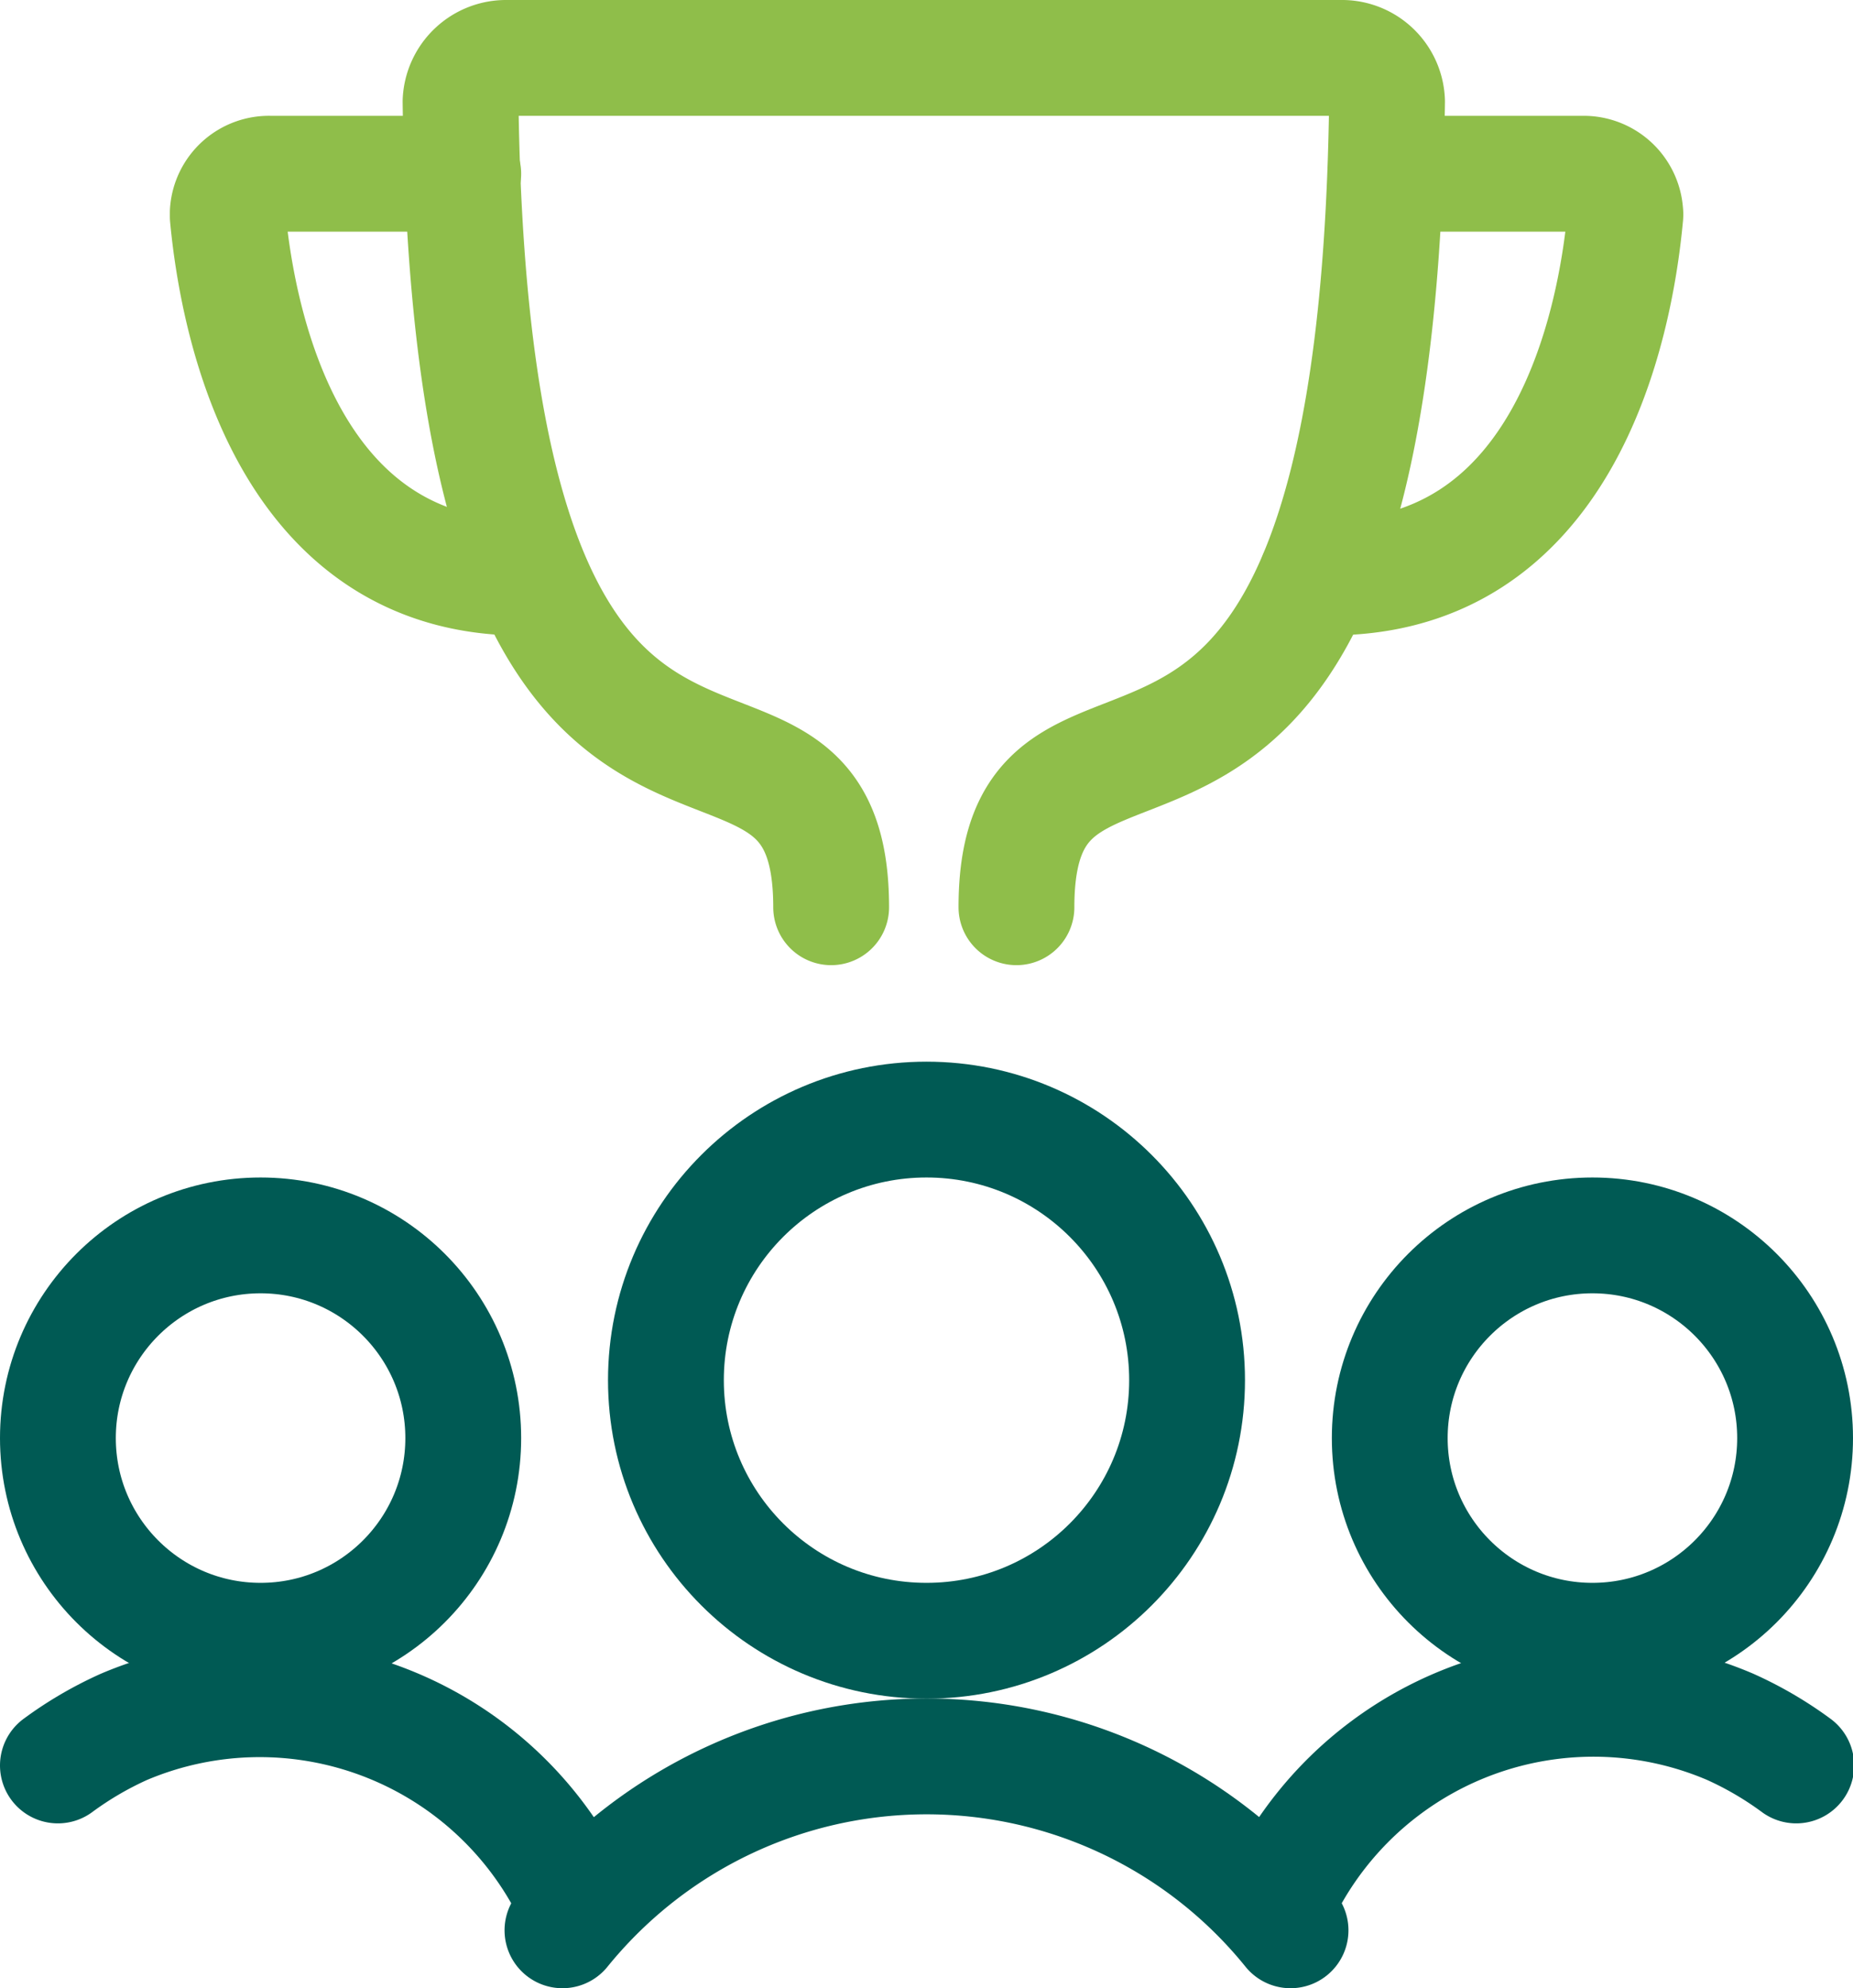 <svg xmlns="http://www.w3.org/2000/svg" id="Layer_3" data-name="Layer 3" viewBox="0 0 48 51.5"><path d="M26.33,23.5c0-7.58,9.3,1.89,9.6-20.87a1.17,1.17,0,0,0-1.2-1.13H13.13a1.18,1.18,0,0,0-1.2,1.13c.3,22.76,9.6,13.29,9.6,20.87" style="fill:none;stroke:#8fbe4a;stroke-linecap:round;stroke-linejoin:round;stroke-width:3px"></path><path d="M12,4.5H7a1.07,1.07,0,0,0-1.1,1v.11c.26,2.76,1.55,9.51,7.85,9.35" style="fill:none;stroke:#8fbe4a;stroke-linecap:round;stroke-linejoin:round;stroke-width:3px"></path><path d="M35.89,4.5H41a1.08,1.08,0,0,1,1.1,1,.37.37,0,0,1,0,.11c-.26,2.78-1.56,9.6-8,9.34" style="fill:none;stroke:#8fbe4a;stroke-linecap:round;stroke-linejoin:round;stroke-width:3px"></path><circle cx="6.75" cy="37.25" r="5.25" style="fill:none;stroke:#005a54;stroke-linecap:round;stroke-linejoin:round;stroke-width:3px"></circle><path d="M15,49.47A9,9,0,0,0,3.21,44.73a9.3,9.3,0,0,0-1.71,1" style="fill:none;stroke:#005a54;stroke-linecap:round;stroke-linejoin:round;stroke-width:3px"></path><circle cx="41.25" cy="37.25" r="5.25" style="fill:none;stroke:#005a54;stroke-linecap:round;stroke-linejoin:round;stroke-width:3px"></circle><path d="M33,49.47a9,9,0,0,1,11.82-4.74,9.3,9.3,0,0,1,1.71,1" style="fill:none;stroke:#005a54;stroke-linecap:round;stroke-linejoin:round;stroke-width:3px"></path><circle cx="24" cy="35.75" r="6.75" style="fill:none;stroke:#005a54;stroke-linecap:round;stroke-linejoin:round;stroke-width:3px"></circle><path d="M33.43,50a12.12,12.12,0,0,0-17.06-1.8,12.25,12.25,0,0,0-1.8,1.8" style="fill:none;stroke:#005a54;stroke-linecap:round;stroke-linejoin:round;stroke-width:3px"></path></svg>